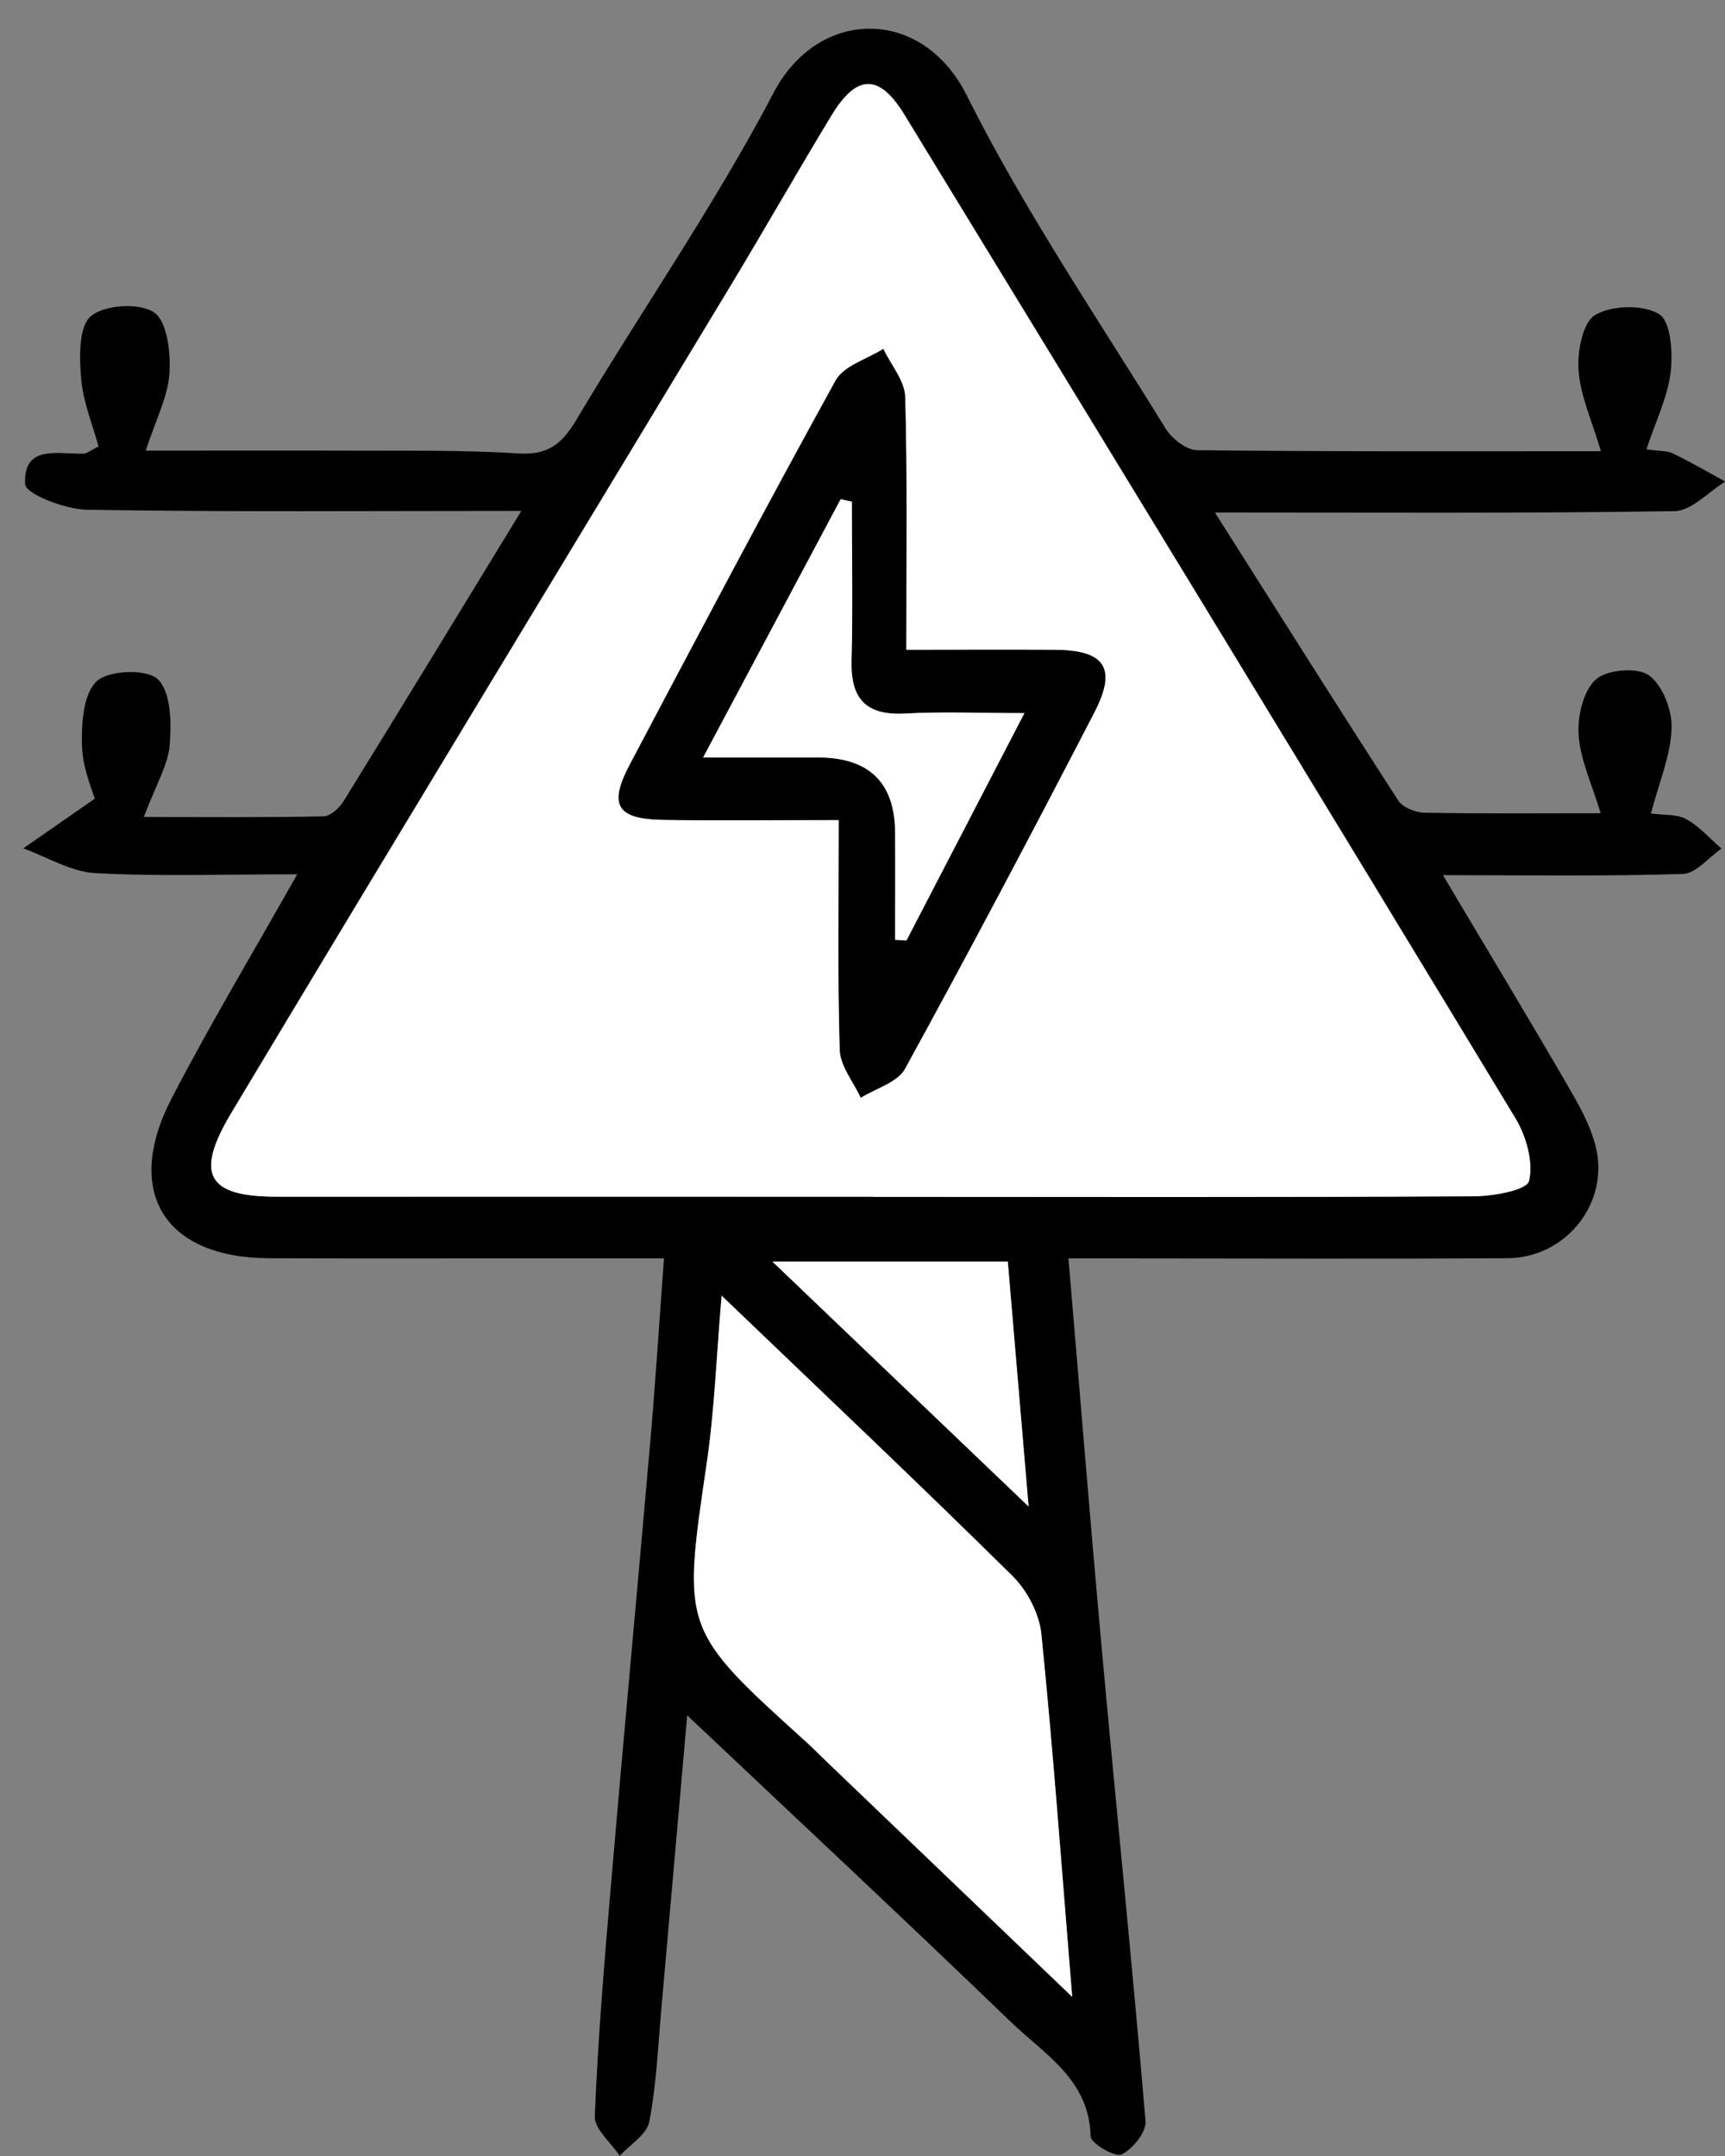 <svg width="56" height="70" viewBox="0 0 56 70" fill="none" xmlns="http://www.w3.org/2000/svg">
<rect x="0" y="0" width="56" height="70" fill="#808080" stroke="none"/>
<g clip-path="url(#clip0_1_779)">
<path d="M16.915 16.588C12.005 16.588 7.414 16.627 2.829 16.55C2.12 16.54 0.829 16.039 0.815 15.719C0.753 14.416 1.891 14.753 2.715 14.729C2.815 14.729 2.915 14.635 3.199 14.496C3.005 13.783 2.694 13.039 2.632 12.278C2.576 11.593 2.552 10.599 2.95 10.266C3.4 9.89 4.528 9.821 5.002 10.144C5.431 10.439 5.545 11.454 5.5 12.132C5.448 12.89 5.057 13.627 4.732 14.631C7.071 14.631 9.178 14.624 11.282 14.631C13.123 14.642 14.97 14.604 16.808 14.722C17.763 14.784 18.23 14.437 18.7 13.648C20.818 10.088 23.195 6.675 25.115 3.011C26.565 0.241 29.939 0.206 31.385 3.098C33.257 6.842 35.634 10.332 37.834 13.905C38.039 14.239 38.513 14.614 38.866 14.617C43.16 14.666 47.457 14.649 51.972 14.649C51.675 13.644 51.305 12.848 51.246 12.031C51.201 11.42 51.377 10.467 51.785 10.227C52.325 9.908 53.339 9.88 53.861 10.2C54.242 10.432 54.311 11.451 54.235 12.084C54.138 12.893 53.754 13.669 53.45 14.586C53.896 14.652 54.131 14.635 54.311 14.722C54.889 15.003 55.446 15.327 56.01 15.636C55.46 15.97 54.917 16.585 54.363 16.595C49.481 16.672 44.596 16.64 39.44 16.64C41.471 19.845 43.416 22.932 45.395 25.994C45.544 26.224 45.962 26.384 46.256 26.387C48.08 26.422 49.907 26.404 51.965 26.404C51.689 25.49 51.312 24.698 51.249 23.884C51.204 23.276 51.391 22.445 51.799 22.067C52.152 21.74 53.138 21.653 53.523 21.921C53.969 22.233 54.287 23.057 54.266 23.648C54.235 24.531 53.861 25.4 53.595 26.411C54.024 26.471 54.446 26.429 54.747 26.599C55.173 26.835 55.512 27.228 55.886 27.552C55.467 27.84 55.055 28.365 54.63 28.375C52.111 28.455 49.588 28.414 46.844 28.414C48.242 30.77 49.568 32.964 50.855 35.181C51.228 35.824 51.616 36.492 51.796 37.201C52.27 39.036 50.855 40.837 48.941 40.851C44.852 40.878 40.765 40.858 36.675 40.858C36.049 40.858 35.423 40.858 34.686 40.858C35.059 45.241 35.399 49.474 35.783 53.705C36.243 58.759 36.762 63.809 37.188 68.867C37.219 69.225 36.772 69.774 36.409 69.951C36.201 70.052 35.409 69.586 35.406 69.364C35.364 67.515 33.904 66.698 32.817 65.648C29.395 62.349 25.922 59.106 22.309 55.693C22.015 59.023 21.742 62.151 21.465 65.28C21.358 66.486 21.309 67.706 21.077 68.888C20.998 69.305 20.451 69.628 20.119 69.996C19.835 69.566 19.292 69.124 19.309 68.707C19.413 66.169 19.624 63.636 19.842 61.105C20.25 56.333 20.697 51.563 21.112 46.791C21.278 44.9 21.396 43.002 21.555 40.858C19.309 40.858 17.199 40.858 15.091 40.858C12.96 40.858 10.829 40.864 8.697 40.851C5.334 40.826 4.005 38.688 5.569 35.668C6.805 33.28 8.192 30.972 9.649 28.386C7.296 28.386 5.192 28.462 3.095 28.348C2.303 28.306 1.535 27.826 0.756 27.545C1.407 27.093 2.057 26.641 3.075 25.932C3.009 25.685 2.687 24.962 2.663 24.232C2.639 23.509 2.697 22.539 3.137 22.122C3.524 21.754 4.773 21.709 5.126 22.056C5.552 22.473 5.566 23.46 5.51 24.18C5.459 24.83 5.075 25.449 4.67 26.526C6.78 26.526 8.642 26.544 10.503 26.505C10.728 26.502 11.019 26.231 11.157 26.008C13.046 22.949 14.918 19.877 16.929 16.581L16.915 16.588ZM28.333 38.859C34.838 38.859 41.34 38.873 47.844 38.838C48.474 38.838 49.568 38.643 49.637 38.341C49.786 37.726 49.547 36.878 49.19 36.294C42.609 25.424 35.99 14.572 29.364 3.727C28.541 2.375 27.807 2.399 26.984 3.762C25.883 5.58 24.835 7.429 23.735 9.247C18.327 18.208 12.887 27.152 7.51 36.13C6.299 38.15 6.753 38.855 8.995 38.852C15.441 38.848 21.887 38.852 28.333 38.852V38.859ZM23.427 42.067C23.257 44.062 23.195 45.79 22.946 47.49C22.15 52.902 22.122 52.898 26.188 56.572C26.402 56.767 26.603 56.972 26.811 57.174C29.413 59.666 32.015 62.162 34.807 64.835C34.468 60.695 34.194 56.871 33.807 53.058C33.741 52.398 33.347 51.64 32.869 51.171C29.845 48.181 26.755 45.262 23.427 42.071V42.067ZM33.392 48.915C33.146 46.023 32.932 43.485 32.717 40.962H25.077C27.956 43.715 30.582 46.224 33.395 48.915H33.392Z" fill="black"/>
<path d="M28.333 38.855C21.887 38.855 15.441 38.855 8.995 38.855C6.749 38.855 6.299 38.153 7.51 36.134C12.891 27.155 18.327 18.212 23.735 9.251C24.831 7.433 25.883 5.583 26.984 3.766C27.807 2.4 28.541 2.379 29.364 3.731C35.99 14.576 42.606 25.424 49.19 36.297C49.543 36.881 49.785 37.726 49.637 38.344C49.564 38.643 48.474 38.838 47.844 38.842C41.343 38.876 34.838 38.862 28.333 38.859V38.855ZM27.229 26.623C27.229 29.248 27.188 31.667 27.261 34.083C27.278 34.608 27.703 35.119 27.942 35.64C28.43 35.334 29.132 35.143 29.375 34.702C31.475 30.871 33.516 27.009 35.523 23.13C36.267 21.695 35.869 21.114 34.264 21.1C32.686 21.086 31.105 21.1 29.416 21.1C29.416 18.198 29.454 15.542 29.381 12.89C29.368 12.365 28.921 11.851 28.672 11.329C28.143 11.666 27.392 11.875 27.125 12.355C24.845 16.481 22.648 20.652 20.444 24.823C19.752 26.133 20.018 26.589 21.499 26.617C23.278 26.651 25.056 26.623 27.226 26.623H27.229Z" fill="white"/>
<path d="M23.427 42.067C26.755 45.258 29.845 48.181 32.869 51.167C33.347 51.64 33.741 52.394 33.807 53.055C34.191 56.868 34.468 60.691 34.807 64.831C32.015 62.155 29.413 59.663 26.811 57.17C26.603 56.972 26.402 56.764 26.188 56.569C22.122 52.895 22.15 52.902 22.946 47.486C23.195 45.786 23.257 44.059 23.427 42.064V42.067Z" fill="white"/>
<path d="M33.395 48.915C30.582 46.224 27.956 43.715 25.077 40.962H32.717C32.931 43.485 33.146 46.023 33.392 48.915H33.395Z" fill="white"/>
<path d="M27.229 26.623C25.06 26.623 23.281 26.648 21.503 26.616C20.022 26.589 19.756 26.133 20.448 24.823C22.651 20.655 24.852 16.484 27.129 12.355C27.395 11.871 28.15 11.663 28.675 11.329C28.925 11.851 29.371 12.365 29.385 12.89C29.457 15.542 29.419 18.198 29.419 21.1C31.108 21.1 32.686 21.09 34.267 21.1C35.873 21.114 36.267 21.695 35.526 23.13C33.52 27.009 31.478 30.871 29.378 34.702C29.136 35.143 28.433 35.334 27.945 35.64C27.707 35.122 27.278 34.611 27.264 34.083C27.191 31.667 27.233 29.248 27.233 26.623H27.229ZM27.655 16.286C27.534 16.258 27.409 16.234 27.288 16.206C25.828 18.948 24.368 21.691 22.825 24.59C24.25 24.59 25.399 24.59 26.544 24.59C28.205 24.59 29.042 25.4 29.056 27.02C29.063 28.181 29.056 29.345 29.056 30.51C29.177 30.517 29.298 30.527 29.423 30.534C30.675 28.122 31.924 25.709 33.253 23.151C31.8 23.151 30.589 23.099 29.388 23.165C28.122 23.234 27.606 22.699 27.641 21.441C27.689 19.724 27.651 18.003 27.651 16.282L27.655 16.286Z" fill="black"/>
<path d="M27.655 16.286C27.655 18.006 27.689 19.724 27.645 21.444C27.61 22.706 28.125 23.238 29.392 23.168C30.596 23.102 31.804 23.154 33.257 23.154C31.928 25.716 30.676 28.125 29.427 30.537C29.305 30.53 29.184 30.52 29.06 30.513C29.06 29.349 29.067 28.188 29.06 27.023C29.048 25.403 28.211 24.593 26.548 24.593C25.399 24.593 24.25 24.593 22.828 24.593C24.371 21.695 25.831 18.952 27.292 16.209C27.413 16.237 27.537 16.262 27.658 16.289L27.655 16.286Z" fill="white"/>
</g>
<defs>
<clipPath id="clip0_1_779">
<rect width="55.254" height="69.067" fill="white" transform="translate(0.746 0.933)"/>
</clipPath>
</defs>
</svg>
